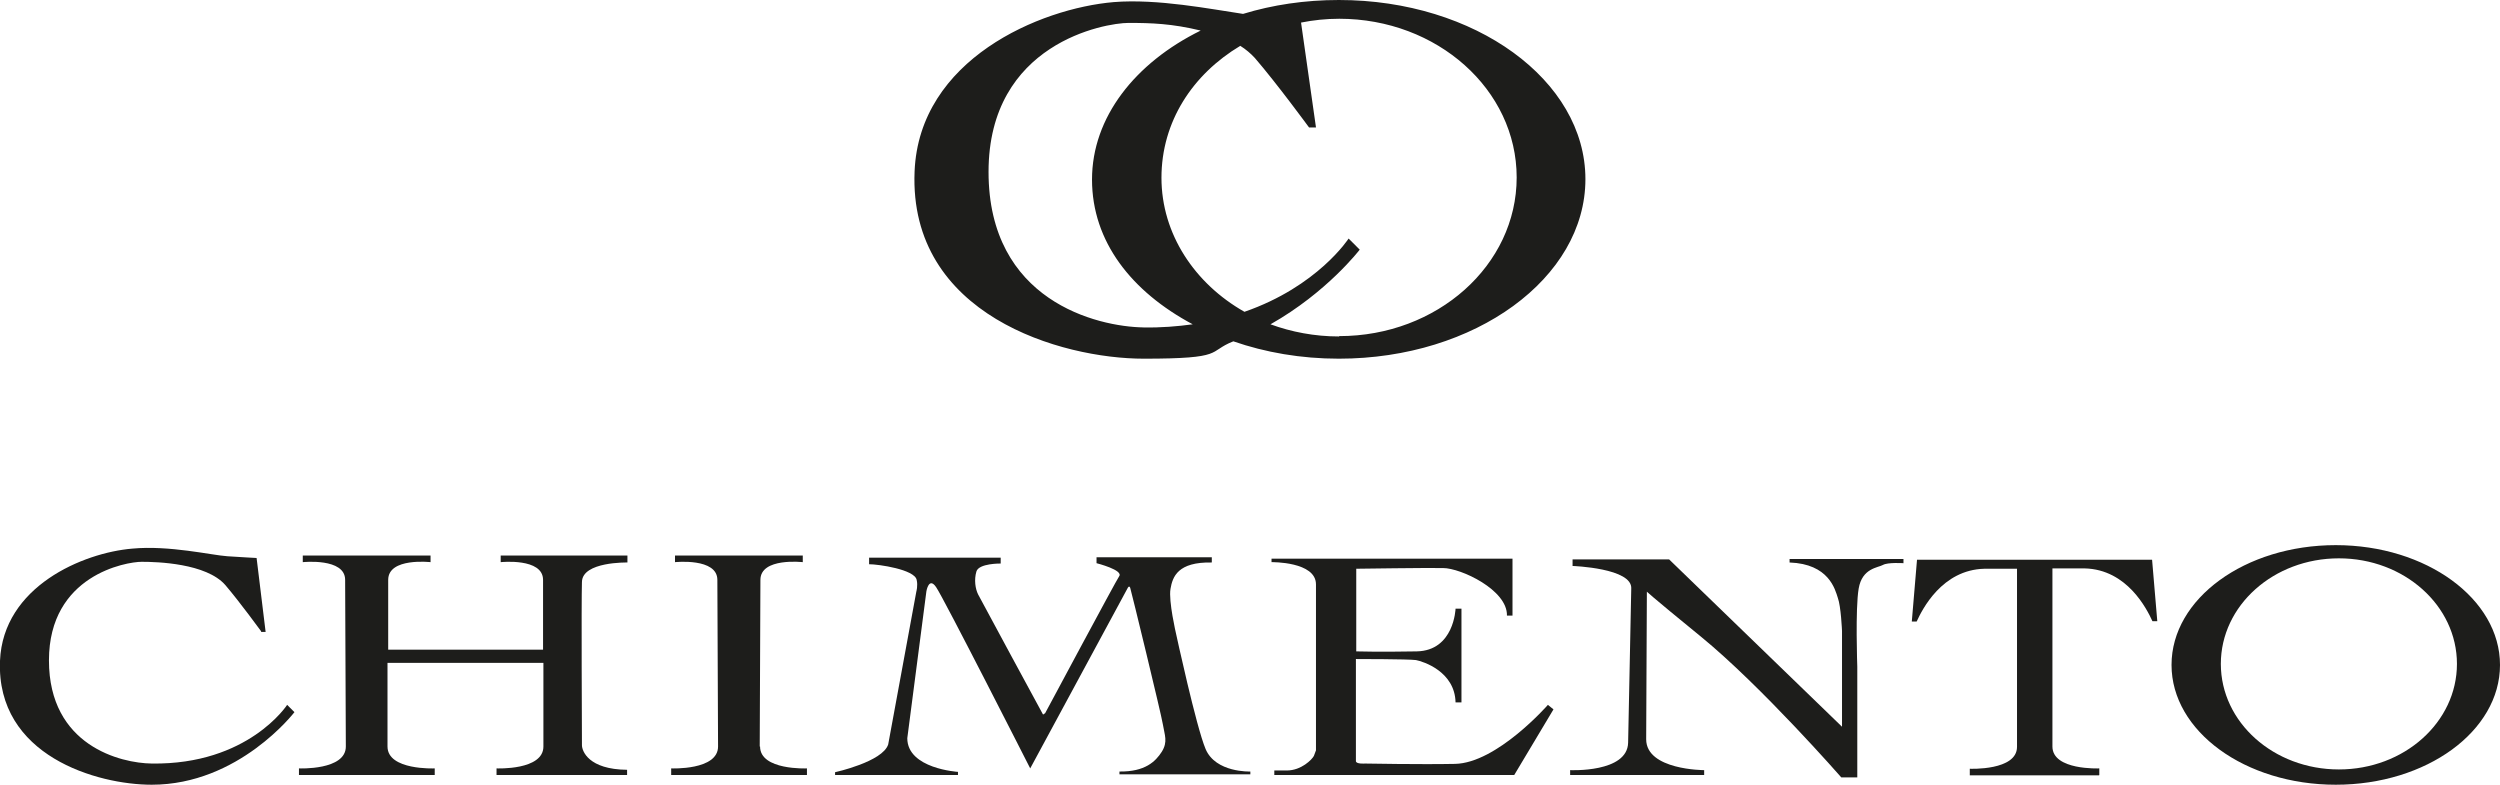 <?xml version="1.0" encoding="UTF-8"?> <svg xmlns="http://www.w3.org/2000/svg" version="1.1" viewBox="0 0 720 226"><defs><style> .cls-1 { fill: #1d1d1b; } </style></defs><g><g id="Layer_1"><g><path class="cls-1" d="M385.6,96.9c-7,0-13.7-1.3-19.7-3.5,16.3-9.2,25.7-21.5,25.7-21.5l-3.2-3.2s-8.9,13.8-30,21.1c-14.3-8.1-23.9-22.4-23.9-38.6s9-29.8,22.7-38c1.6,1,3,2.2,4.2,3.5,6.3,7.3,15.6,20,15.6,20h2c0-.1-4.3-30.2-4.3-30.2,3.5-.7,7.2-1.1,11-1.1,28.2,0,51.1,20.4,51.1,45.7s-22.9,45.7-51.1,45.7M329.4,94.3c-13.5-.2-44.7-7.7-44.7-44.8s33.6-42.9,40.3-42.9,12.5.2,20.8,2.2c-18.9,9.3-31.3,25-31.3,42.9s11.4,32.3,29,41.7c-4.4.6-9.1,1-14.2.9M385.6,0C375.8,0,366.5,1.4,358,4c-9.4-1.4-24.6-4.4-37.2-3.4-21.3,1.8-56.1,16.5-57.4,48.8-1.7,41.4,42.3,53.9,66,53.9s18.2-2,25.8-5c9.2,3.2,19.5,5,30.4,5,39.2,0,71-23.2,71-51.7S424.8,0,385.6,0"></path><path class="cls-1" d="M75.2,182h1.3c0,0-2.6-21.3-2.6-21.3,0,0-3.9-.2-8.4-.5-4.6-.3-16.7-3.2-27.4-2.2C23.9,159.2.9,168.9,0,190.3c-1.1,27.4,28,35.7,43.7,35.7,25.1,0,41.1-20.9,41.1-20.9l-2.1-2.1s-11.2,17.3-39,16.9c-8.9-.1-29.6-5.1-29.6-29.7s22.3-28.4,26.7-28.4,18.6.4,24.1,6.7c4.1,4.8,10.3,13.3,10.3,13.3"></path><path class="cls-1" d="M720,191.5c0-19-21.2-34.5-47.3-34.5s-47.3,15.4-47.3,34.5,21.2,34.5,47.3,34.5,47.3-15.4,47.3-34.5M707.6,191.2c0,16.8-15.2,30.4-34,30.4s-34-13.6-34-30.4,15.2-30.4,34-30.4,34,13.6,34,30.4"></path><path class="cls-1" d="M86.1,223.2v-1.9s13.5.6,13.5-6.3l-.2-48c0-6.4-12.2-5.1-12.2-5.1v-1.9c0,0,36.8,0,36.8,0v1.9c0,0-12.2-1.4-12.2,5.1s0,20.1,0,20.1h44.6s0-13.7,0-20.1-12.2-5.1-12.2-5.1v-1.9c0,0,36.5,0,36.5,0v2s-13-.3-13.1,5.6c-.2,5.9,0,44.4,0,47,0,1.7,1.9,7,13,7.1v1.5h-37.6s0-1.9,0-1.9c0,0,13.5.6,13.5-6.3v-24.1c0,0-44.9,0-44.9,0v24.1c0,6.9,13.6,6.3,13.6,6.3v1.9h-39.1Z"></path><path class="cls-1" d="M218.9,215c0,6.9,13.5,6.3,13.5,6.3v1.9h-39.1v-1.9s13.5.6,13.5-6.3l-.2-48c0-6.4-12.2-5.1-12.2-5.1v-1.9c0,0,36.8,0,36.8,0v1.9c0,0-12.2-1.4-12.2,5.1l-.2,48Z"></path><path class="cls-1" d="M474.3,170.1l-.2,42.8c0,8.9,16.7,8.9,16.7,8.9v1.4h-38.6v-1.4s16.5.8,16.7-7.9l.9-44.3c.5-6-16.9-6.6-16.9-6.6v-1.9c0,0,27.8,0,27.8,0l49.8,48.2v-27.6s-.3-7.1-1.2-9.5c-.8-2.5-2.6-9.8-13.9-10.2v-1h32.8v1.2s-4.5-.3-5.9.5c-1.4.8-6,.9-7,6.8-1,5.8-.4,22.5-.4,22.5v31.9h-4.6s-23-26.3-40.5-40.6c-15.2-12.4-15.6-13-15.6-13"></path><path class="cls-1" d="M604.6,223.2v-1.9s-13.5.6-13.5-6.3v-51.3c.2,0,9.3,0,9.3,0,12.2.3,17.9,11.7,19.5,15.2h1.4s-1.5-17.7-1.5-17.7h-67.7l-1.5,17.8h1.4c1.6-3.5,7.3-14.9,19.5-15.2,0,0,9.1,0,9.4,0v51.3c0,6.9-13.6,6.3-13.6,6.3v1.9h37.2Z"></path><path class="cls-1" d="M300.4,205.8s-17.9-33-18.7-34.6c-.8-1.6-1.2-4.2-.5-6.6.7-2.4,7-2.3,7-2.3v-1.7c-.1,0-37.9,0-37.9,0v1.9c2.7,0,13.1,1.5,13.7,4.5.4,1.7-.1,3.4-.1,3.4l-8.1,44c-1.6,5-15.3,8-15.3,8v.8s35.4,0,35.4,0v-.9s-14.6-.9-14.6-9.7l5.5-42.3s.7-4.3,2.8-1.2c2,2.8,27.1,52.2,27.1,52.2l28.1-52s.4-.8.7,0c.3.9,8.9,36.2,9.4,39.3.5,3.1,1.5,5-.3,7.9-1.8,2.8-4.8,5.8-12.2,5.7v.8h37.7v-.8s-10,.4-12.9-6.5c-2.7-6.4-8.5-33.2-8.5-33.2,0,0-2.2-9.4-1.6-12.9.6-3.5,2.1-7.8,11.9-7.6v-1.5h-33.2v1.7s7.9,2,6.5,3.8c-.8,1.1-21.3,39.4-21.3,39.4"></path><path class="cls-1" d="M366.2,160.5v1.4s12.8-.2,12.8,6.4v47.8s-.2.6-.6,1.6c-.5,1-3.6,4.2-7.8,4.2h-3.6c0-.1,0,1.3,0,1.3h69.1l11.3-18.9-1.6-1.3s-14.7,16.8-26.8,17c-9.8.2-25.9-.1-25.9-.1,0,0-2.6.2-2.6-.7v-29.4s15.1,0,17.3.3c2.1.4,11.2,3.3,11.4,12.2h1.7v-27h-1.7s-.4,12.1-11.2,12.3c-10.8.2-17.4,0-17.4,0v-23.8s20.9-.3,25-.2c5.1,0,18.6,6.3,18.4,13.7h1.6v-16.4h-69.4"></path></g></g></g></svg> 